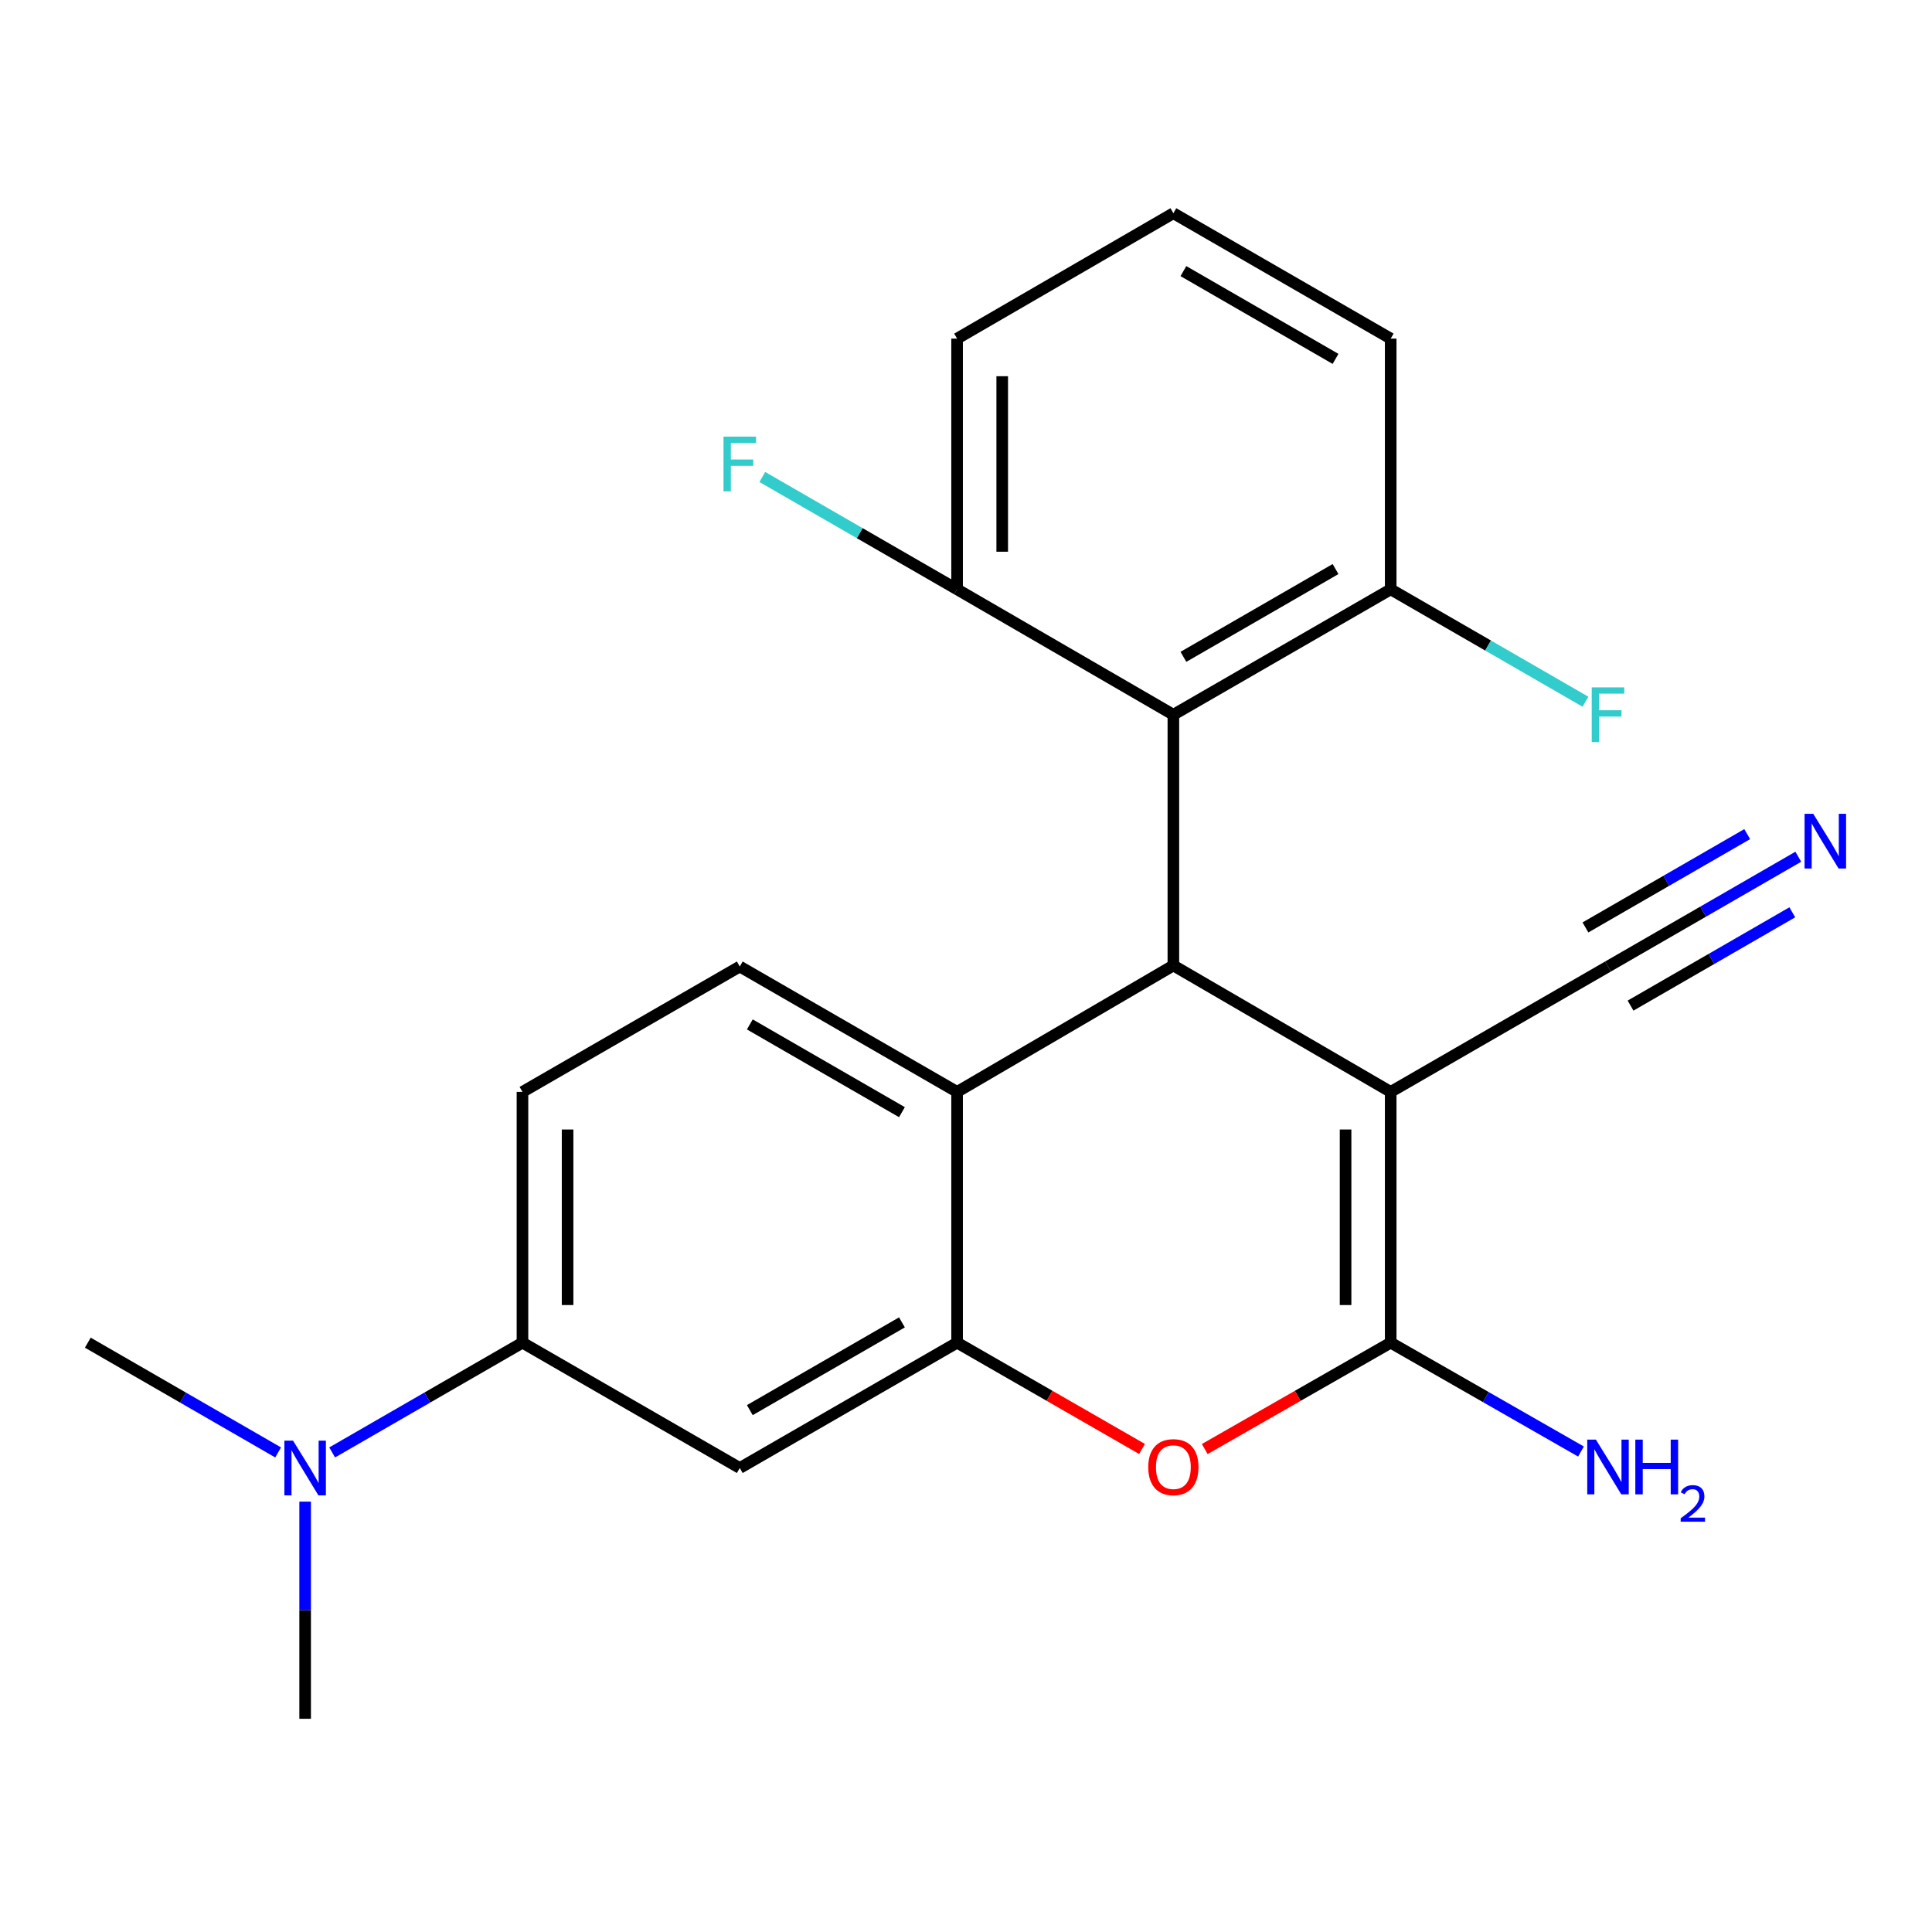 <?xml version='1.0' encoding='iso-8859-1'?>
<svg version='1.1' baseProfile='full'
              xmlns='http://www.w3.org/2000/svg'
                      xmlns:rdkit='http://www.rdkit.org/xml'
                      xmlns:xlink='http://www.w3.org/1999/xlink'
                  xml:space='preserve'
width='1000px' height='1000px' viewBox='0 0 1000 1000'>
<!-- END OF HEADER -->
<rect style='opacity:1.0;fill:#FFFFFF;stroke:none' width='1000' height='1000' x='0' y='0'> </rect>
<path class='bond-0' d='M 719.821,565.165 L 719.821,694.962' style='fill:none;fill-rule:evenodd;stroke:#000000;stroke-width:6px;stroke-linecap:butt;stroke-linejoin:miter;stroke-opacity:1' />
<path class='bond-0' d='M 696.465,584.634 L 696.465,675.492' style='fill:none;fill-rule:evenodd;stroke:#000000;stroke-width:6px;stroke-linecap:butt;stroke-linejoin:miter;stroke-opacity:1' />
<path class='bond-1' d='M 719.821,565.165 L 607.334,499.728' style='fill:none;fill-rule:evenodd;stroke:#000000;stroke-width:6px;stroke-linecap:butt;stroke-linejoin:miter;stroke-opacity:1' />
<path class='bond-6' d='M 719.821,565.165 L 832.296,500.272' style='fill:none;fill-rule:evenodd;stroke:#000000;stroke-width:6px;stroke-linecap:butt;stroke-linejoin:miter;stroke-opacity:1' />
<path class='bond-3' d='M 719.821,694.962 L 671.697,722.49' style='fill:none;fill-rule:evenodd;stroke:#000000;stroke-width:6px;stroke-linecap:butt;stroke-linejoin:miter;stroke-opacity:1' />
<path class='bond-3' d='M 671.697,722.49 L 623.573,750.019' style='fill:none;fill-rule:evenodd;stroke:#FF0000;stroke-width:6px;stroke-linecap:butt;stroke-linejoin:miter;stroke-opacity:1' />
<path class='bond-15' d='M 719.821,694.962 L 769.069,723.136' style='fill:none;fill-rule:evenodd;stroke:#000000;stroke-width:6px;stroke-linecap:butt;stroke-linejoin:miter;stroke-opacity:1' />
<path class='bond-15' d='M 769.069,723.136 L 818.316,751.311' style='fill:none;fill-rule:evenodd;stroke:#0000FF;stroke-width:6px;stroke-linecap:butt;stroke-linejoin:miter;stroke-opacity:1' />
<path class='bond-4' d='M 607.334,499.728 L 495.391,565.165' style='fill:none;fill-rule:evenodd;stroke:#000000;stroke-width:6px;stroke-linecap:butt;stroke-linejoin:miter;stroke-opacity:1' />
<path class='bond-5' d='M 607.334,499.728 L 607.334,369.943' style='fill:none;fill-rule:evenodd;stroke:#000000;stroke-width:6px;stroke-linecap:butt;stroke-linejoin:miter;stroke-opacity:1' />
<path class='bond-2' d='M 495.391,694.962 L 543.248,722.471' style='fill:none;fill-rule:evenodd;stroke:#000000;stroke-width:6px;stroke-linecap:butt;stroke-linejoin:miter;stroke-opacity:1' />
<path class='bond-2' d='M 543.248,722.471 L 591.106,749.981' style='fill:none;fill-rule:evenodd;stroke:#FF0000;stroke-width:6px;stroke-linecap:butt;stroke-linejoin:miter;stroke-opacity:1' />
<path class='bond-7' d='M 495.391,694.962 L 382.904,759.841' style='fill:none;fill-rule:evenodd;stroke:#000000;stroke-width:6px;stroke-linecap:butt;stroke-linejoin:miter;stroke-opacity:1' />
<path class='bond-7' d='M 466.849,684.461 L 388.108,729.877' style='fill:none;fill-rule:evenodd;stroke:#000000;stroke-width:6px;stroke-linecap:butt;stroke-linejoin:miter;stroke-opacity:1' />
<path class='bond-23' d='M 495.391,694.962 L 495.391,565.165' style='fill:none;fill-rule:evenodd;stroke:#000000;stroke-width:6px;stroke-linecap:butt;stroke-linejoin:miter;stroke-opacity:1' />
<path class='bond-10' d='M 495.391,565.165 L 382.904,500.272' style='fill:none;fill-rule:evenodd;stroke:#000000;stroke-width:6px;stroke-linecap:butt;stroke-linejoin:miter;stroke-opacity:1' />
<path class='bond-10' d='M 466.847,575.662 L 388.106,530.238' style='fill:none;fill-rule:evenodd;stroke:#000000;stroke-width:6px;stroke-linecap:butt;stroke-linejoin:miter;stroke-opacity:1' />
<path class='bond-11' d='M 607.334,369.943 L 719.821,305.038' style='fill:none;fill-rule:evenodd;stroke:#000000;stroke-width:6px;stroke-linecap:butt;stroke-linejoin:miter;stroke-opacity:1' />
<path class='bond-11' d='M 612.534,339.977 L 691.275,294.544' style='fill:none;fill-rule:evenodd;stroke:#000000;stroke-width:6px;stroke-linecap:butt;stroke-linejoin:miter;stroke-opacity:1' />
<path class='bond-12' d='M 607.334,369.943 L 495.391,305.038' style='fill:none;fill-rule:evenodd;stroke:#000000;stroke-width:6px;stroke-linecap:butt;stroke-linejoin:miter;stroke-opacity:1' />
<path class='bond-8' d='M 832.296,500.272 L 881.546,471.861' style='fill:none;fill-rule:evenodd;stroke:#000000;stroke-width:6px;stroke-linecap:butt;stroke-linejoin:miter;stroke-opacity:1' />
<path class='bond-8' d='M 881.546,471.861 L 930.796,443.449' style='fill:none;fill-rule:evenodd;stroke:#0000FF;stroke-width:6px;stroke-linecap:butt;stroke-linejoin:miter;stroke-opacity:1' />
<path class='bond-8' d='M 843.967,520.504 L 885.83,496.354' style='fill:none;fill-rule:evenodd;stroke:#000000;stroke-width:6px;stroke-linecap:butt;stroke-linejoin:miter;stroke-opacity:1' />
<path class='bond-8' d='M 885.83,496.354 L 927.692,472.204' style='fill:none;fill-rule:evenodd;stroke:#0000FF;stroke-width:6px;stroke-linecap:butt;stroke-linejoin:miter;stroke-opacity:1' />
<path class='bond-8' d='M 820.624,480.041 L 862.487,455.891' style='fill:none;fill-rule:evenodd;stroke:#000000;stroke-width:6px;stroke-linecap:butt;stroke-linejoin:miter;stroke-opacity:1' />
<path class='bond-8' d='M 862.487,455.891 L 904.35,431.741' style='fill:none;fill-rule:evenodd;stroke:#0000FF;stroke-width:6px;stroke-linecap:butt;stroke-linejoin:miter;stroke-opacity:1' />
<path class='bond-9' d='M 382.904,759.841 L 270.429,694.962' style='fill:none;fill-rule:evenodd;stroke:#000000;stroke-width:6px;stroke-linecap:butt;stroke-linejoin:miter;stroke-opacity:1' />
<path class='bond-13' d='M 270.429,694.962 L 221.179,723.368' style='fill:none;fill-rule:evenodd;stroke:#000000;stroke-width:6px;stroke-linecap:butt;stroke-linejoin:miter;stroke-opacity:1' />
<path class='bond-13' d='M 221.179,723.368 L 171.928,751.774' style='fill:none;fill-rule:evenodd;stroke:#0000FF;stroke-width:6px;stroke-linecap:butt;stroke-linejoin:miter;stroke-opacity:1' />
<path class='bond-25' d='M 270.429,694.962 L 270.429,565.165' style='fill:none;fill-rule:evenodd;stroke:#000000;stroke-width:6px;stroke-linecap:butt;stroke-linejoin:miter;stroke-opacity:1' />
<path class='bond-25' d='M 293.786,675.492 L 293.786,584.634' style='fill:none;fill-rule:evenodd;stroke:#000000;stroke-width:6px;stroke-linecap:butt;stroke-linejoin:miter;stroke-opacity:1' />
<path class='bond-14' d='M 382.904,500.272 L 270.429,565.165' style='fill:none;fill-rule:evenodd;stroke:#000000;stroke-width:6px;stroke-linecap:butt;stroke-linejoin:miter;stroke-opacity:1' />
<path class='bond-17' d='M 719.821,305.038 L 770.225,334.125' style='fill:none;fill-rule:evenodd;stroke:#000000;stroke-width:6px;stroke-linecap:butt;stroke-linejoin:miter;stroke-opacity:1' />
<path class='bond-17' d='M 770.225,334.125 L 820.629,363.211' style='fill:none;fill-rule:evenodd;stroke:#33CCCC;stroke-width:6px;stroke-linecap:butt;stroke-linejoin:miter;stroke-opacity:1' />
<path class='bond-19' d='M 719.821,305.038 L 719.821,175.267' style='fill:none;fill-rule:evenodd;stroke:#000000;stroke-width:6px;stroke-linecap:butt;stroke-linejoin:miter;stroke-opacity:1' />
<path class='bond-16' d='M 495.391,305.038 L 444.981,275.963' style='fill:none;fill-rule:evenodd;stroke:#000000;stroke-width:6px;stroke-linecap:butt;stroke-linejoin:miter;stroke-opacity:1' />
<path class='bond-16' d='M 444.981,275.963 L 394.57,246.888' style='fill:none;fill-rule:evenodd;stroke:#33CCCC;stroke-width:6px;stroke-linecap:butt;stroke-linejoin:miter;stroke-opacity:1' />
<path class='bond-20' d='M 495.391,305.038 L 495.391,175.267' style='fill:none;fill-rule:evenodd;stroke:#000000;stroke-width:6px;stroke-linecap:butt;stroke-linejoin:miter;stroke-opacity:1' />
<path class='bond-20' d='M 518.748,285.573 L 518.748,194.733' style='fill:none;fill-rule:evenodd;stroke:#000000;stroke-width:6px;stroke-linecap:butt;stroke-linejoin:miter;stroke-opacity:1' />
<path class='bond-21' d='M 157.942,777.246 L 157.942,833.442' style='fill:none;fill-rule:evenodd;stroke:#0000FF;stroke-width:6px;stroke-linecap:butt;stroke-linejoin:miter;stroke-opacity:1' />
<path class='bond-21' d='M 157.942,833.442 L 157.942,889.638' style='fill:none;fill-rule:evenodd;stroke:#000000;stroke-width:6px;stroke-linecap:butt;stroke-linejoin:miter;stroke-opacity:1' />
<path class='bond-22' d='M 143.956,751.774 L 94.705,723.368' style='fill:none;fill-rule:evenodd;stroke:#0000FF;stroke-width:6px;stroke-linecap:butt;stroke-linejoin:miter;stroke-opacity:1' />
<path class='bond-22' d='M 94.705,723.368 L 45.455,694.962' style='fill:none;fill-rule:evenodd;stroke:#000000;stroke-width:6px;stroke-linecap:butt;stroke-linejoin:miter;stroke-opacity:1' />
<path class='bond-18' d='M 607.334,110.362 L 719.821,175.267' style='fill:none;fill-rule:evenodd;stroke:#000000;stroke-width:6px;stroke-linecap:butt;stroke-linejoin:miter;stroke-opacity:1' />
<path class='bond-18' d='M 612.534,140.328 L 691.275,185.762' style='fill:none;fill-rule:evenodd;stroke:#000000;stroke-width:6px;stroke-linecap:butt;stroke-linejoin:miter;stroke-opacity:1' />
<path class='bond-24' d='M 607.334,110.362 L 495.391,175.267' style='fill:none;fill-rule:evenodd;stroke:#000000;stroke-width:6px;stroke-linecap:butt;stroke-linejoin:miter;stroke-opacity:1' />
<path  class='atom-4' d='M 594.334 759.389
Q 594.334 752.589, 597.694 748.789
Q 601.054 744.989, 607.334 744.989
Q 613.614 744.989, 616.974 748.789
Q 620.334 752.589, 620.334 759.389
Q 620.334 766.269, 616.934 770.189
Q 613.534 774.069, 607.334 774.069
Q 601.094 774.069, 597.694 770.189
Q 594.334 766.309, 594.334 759.389
M 607.334 770.869
Q 611.654 770.869, 613.974 767.989
Q 616.334 765.069, 616.334 759.389
Q 616.334 753.829, 613.974 751.029
Q 611.654 748.189, 607.334 748.189
Q 603.014 748.189, 600.654 750.989
Q 598.334 753.789, 598.334 759.389
Q 598.334 765.109, 600.654 767.989
Q 603.014 770.869, 607.334 770.869
' fill='#FF0000'/>
<path  class='atom-9' d='M 938.523 421.22
L 947.803 436.22
Q 948.723 437.7, 950.203 440.38
Q 951.683 443.06, 951.763 443.22
L 951.763 421.22
L 955.523 421.22
L 955.523 449.54
L 951.643 449.54
L 941.683 433.14
Q 940.523 431.22, 939.283 429.02
Q 938.083 426.82, 937.723 426.14
L 937.723 449.54
L 934.043 449.54
L 934.043 421.22
L 938.523 421.22
' fill='#0000FF'/>
<path  class='atom-14' d='M 151.682 745.681
L 160.962 760.681
Q 161.882 762.161, 163.362 764.841
Q 164.842 767.521, 164.922 767.681
L 164.922 745.681
L 168.682 745.681
L 168.682 774.001
L 164.802 774.001
L 154.842 757.601
Q 153.682 755.681, 152.442 753.481
Q 151.242 751.281, 150.882 750.601
L 150.882 774.001
L 147.202 774.001
L 147.202 745.681
L 151.682 745.681
' fill='#0000FF'/>
<path  class='atom-16' d='M 826.036 745.149
L 835.316 760.149
Q 836.236 761.629, 837.716 764.309
Q 839.196 766.989, 839.276 767.149
L 839.276 745.149
L 843.036 745.149
L 843.036 773.469
L 839.156 773.469
L 829.196 757.069
Q 828.036 755.149, 826.796 752.949
Q 825.596 750.749, 825.236 750.069
L 825.236 773.469
L 821.556 773.469
L 821.556 745.149
L 826.036 745.149
' fill='#0000FF'/>
<path  class='atom-16' d='M 846.436 745.149
L 850.276 745.149
L 850.276 757.189
L 864.756 757.189
L 864.756 745.149
L 868.596 745.149
L 868.596 773.469
L 864.756 773.469
L 864.756 760.389
L 850.276 760.389
L 850.276 773.469
L 846.436 773.469
L 846.436 745.149
' fill='#0000FF'/>
<path  class='atom-16' d='M 869.968 772.475
Q 870.655 770.706, 872.292 769.73
Q 873.928 768.726, 876.199 768.726
Q 879.024 768.726, 880.608 770.258
Q 882.192 771.789, 882.192 774.508
Q 882.192 777.28, 880.132 779.867
Q 878.1 782.454, 873.876 785.517
L 882.508 785.517
L 882.508 787.629
L 869.916 787.629
L 869.916 785.86
Q 873.4 783.378, 875.46 781.53
Q 877.545 779.682, 878.548 778.019
Q 879.552 776.356, 879.552 774.64
Q 879.552 772.845, 878.654 771.842
Q 877.756 770.838, 876.199 770.838
Q 874.694 770.838, 873.691 771.446
Q 872.688 772.053, 871.975 773.399
L 869.968 772.475
' fill='#0000FF'/>
<path  class='atom-17' d='M 374.484 225.999
L 391.324 225.999
L 391.324 229.239
L 378.284 229.239
L 378.284 237.839
L 389.884 237.839
L 389.884 241.119
L 378.284 241.119
L 378.284 254.319
L 374.484 254.319
L 374.484 225.999
' fill='#33CCCC'/>
<path  class='atom-18' d='M 823.876 355.783
L 840.716 355.783
L 840.716 359.023
L 827.676 359.023
L 827.676 367.623
L 839.276 367.623
L 839.276 370.903
L 827.676 370.903
L 827.676 384.103
L 823.876 384.103
L 823.876 355.783
' fill='#33CCCC'/>
</svg>
